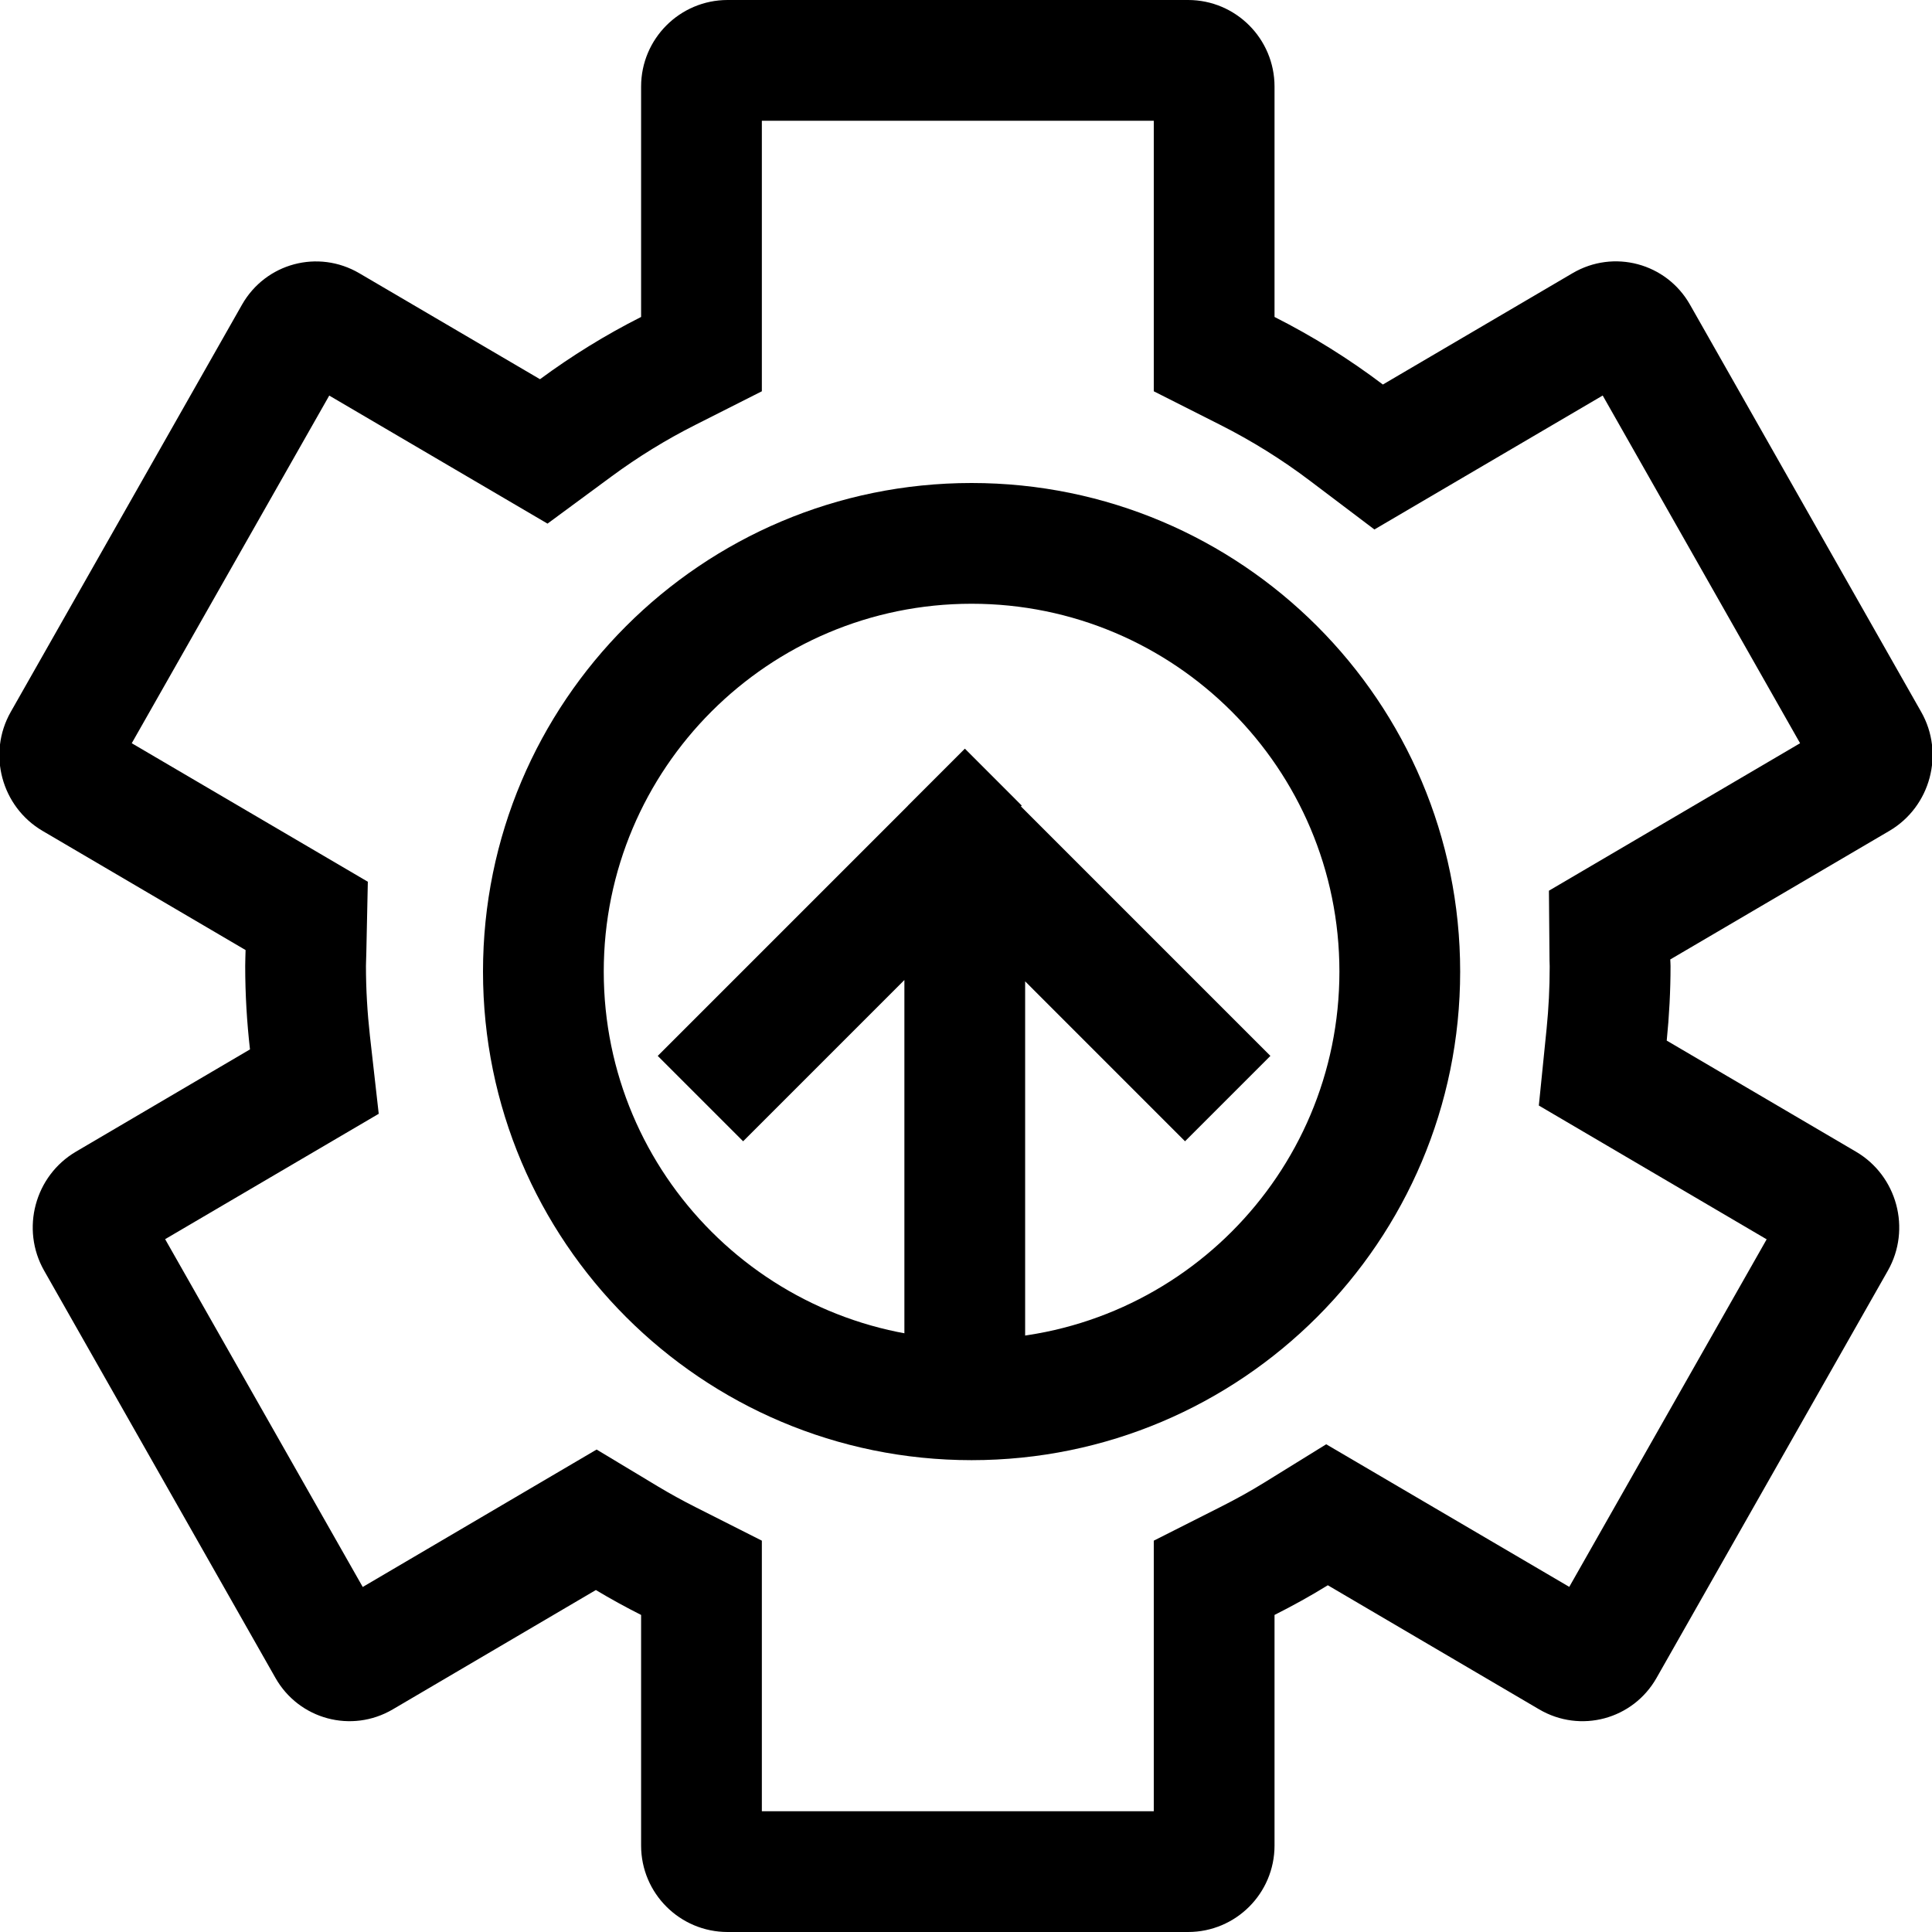 <svg width="36" height="36" viewBox="0 0 36 36" fill="none" xmlns="http://www.w3.org/2000/svg">
<g clip-path="url(#clip0_375_1504)">
<path d="M24.958 18.104C24.958 14.319 21.889 11.25 18.104 11.25C14.319 11.25 11.25 14.319 11.25 18.104C11.25 21.889 14.319 24.958 18.104 24.958V27.208C13.076 27.208 9 23.132 9 18.104C9 13.076 13.076 9 18.104 9C23.132 9 27.208 13.076 27.208 18.104C27.208 23.132 23.132 27.208 18.104 27.208V24.958C21.89 24.958 24.958 21.89 24.958 18.104Z" fill="black"/>
<path d="M6.819 18C6.819 18.435 6.845 18.869 6.893 19.302L7.057 20.754L3.077 23.09L6.759 29.571L11.117 27.01L12.262 27.699C12.487 27.834 12.72 27.962 12.961 28.084L14.196 28.708V33.75H21.499V28.708L22.734 28.084C23.026 27.937 23.301 27.785 23.559 27.625L24.712 26.912L29.241 29.569L32.919 23.093L28.674 20.6L28.819 19.165C28.857 18.787 28.876 18.405 28.876 18.02C28.876 18.015 28.877 18.01 28.876 18.004C28.875 17.979 28.874 17.941 28.873 17.898L28.862 16.597L33.542 13.849L29.864 7.37L25.61 9.866L24.41 8.959C23.887 8.563 23.326 8.214 22.734 7.915L21.499 7.291V2.25H14.196V7.291L12.961 7.915C12.413 8.191 11.89 8.513 11.396 8.877L10.202 9.757L6.135 7.371L2.455 13.849L6.854 16.43L6.826 17.751C6.822 17.958 6.819 17.918 6.819 18ZM23.749 5.906C24.461 6.266 25.136 6.687 25.768 7.165L29.303 5.09C30.07 4.64 31.05 4.902 31.49 5.676L35.799 13.266C36.239 14.04 35.972 15.033 35.204 15.483L31.123 17.878C31.124 17.919 31.128 17.959 31.128 18C31.128 18.469 31.103 18.933 31.057 19.39L34.583 21.46C35.351 21.91 35.617 22.902 35.178 23.676L30.867 31.266C30.427 32.04 29.449 32.302 28.681 31.852L24.742 29.539C24.421 29.738 24.088 29.921 23.749 30.092V34.389C23.749 35.279 23.028 36 22.138 36H13.558C12.668 36 11.946 35.279 11.946 34.389V30.092C11.659 29.947 11.378 29.793 11.103 29.628L7.318 31.852C6.551 32.302 5.572 32.039 5.133 31.266L0.822 23.676C0.382 22.902 0.649 21.909 1.416 21.459L4.658 19.554C4.6 19.044 4.569 18.526 4.569 18C4.569 17.901 4.574 17.802 4.576 17.703L0.794 15.483C0.026 15.033 -0.239 14.04 0.2 13.266L4.51 5.676C4.95 4.903 5.928 4.641 6.696 5.092L10.062 7.066C10.655 6.629 11.284 6.24 11.946 5.906V1.613C11.946 0.723 12.668 0 13.558 0H22.138C23.028 5.85197e-05 23.749 0.723 23.749 1.613V5.906Z" fill="black"/>
<path d="M19.039 15.011L19.023 15.026L23.672 19.675L22.081 21.266L19.102 18.286V25.145L16.852 25.145V18.261L13.847 21.266L12.256 19.675L16.919 15.012L16.918 15.011L17.979 13.95L19.039 15.011Z" fill="black"/>
</g>
<defs>
<clipPath id="clip0_375_1504">
<rect width="36" height="36" fill="white"/>
</clipPath>
</defs>
</svg>
